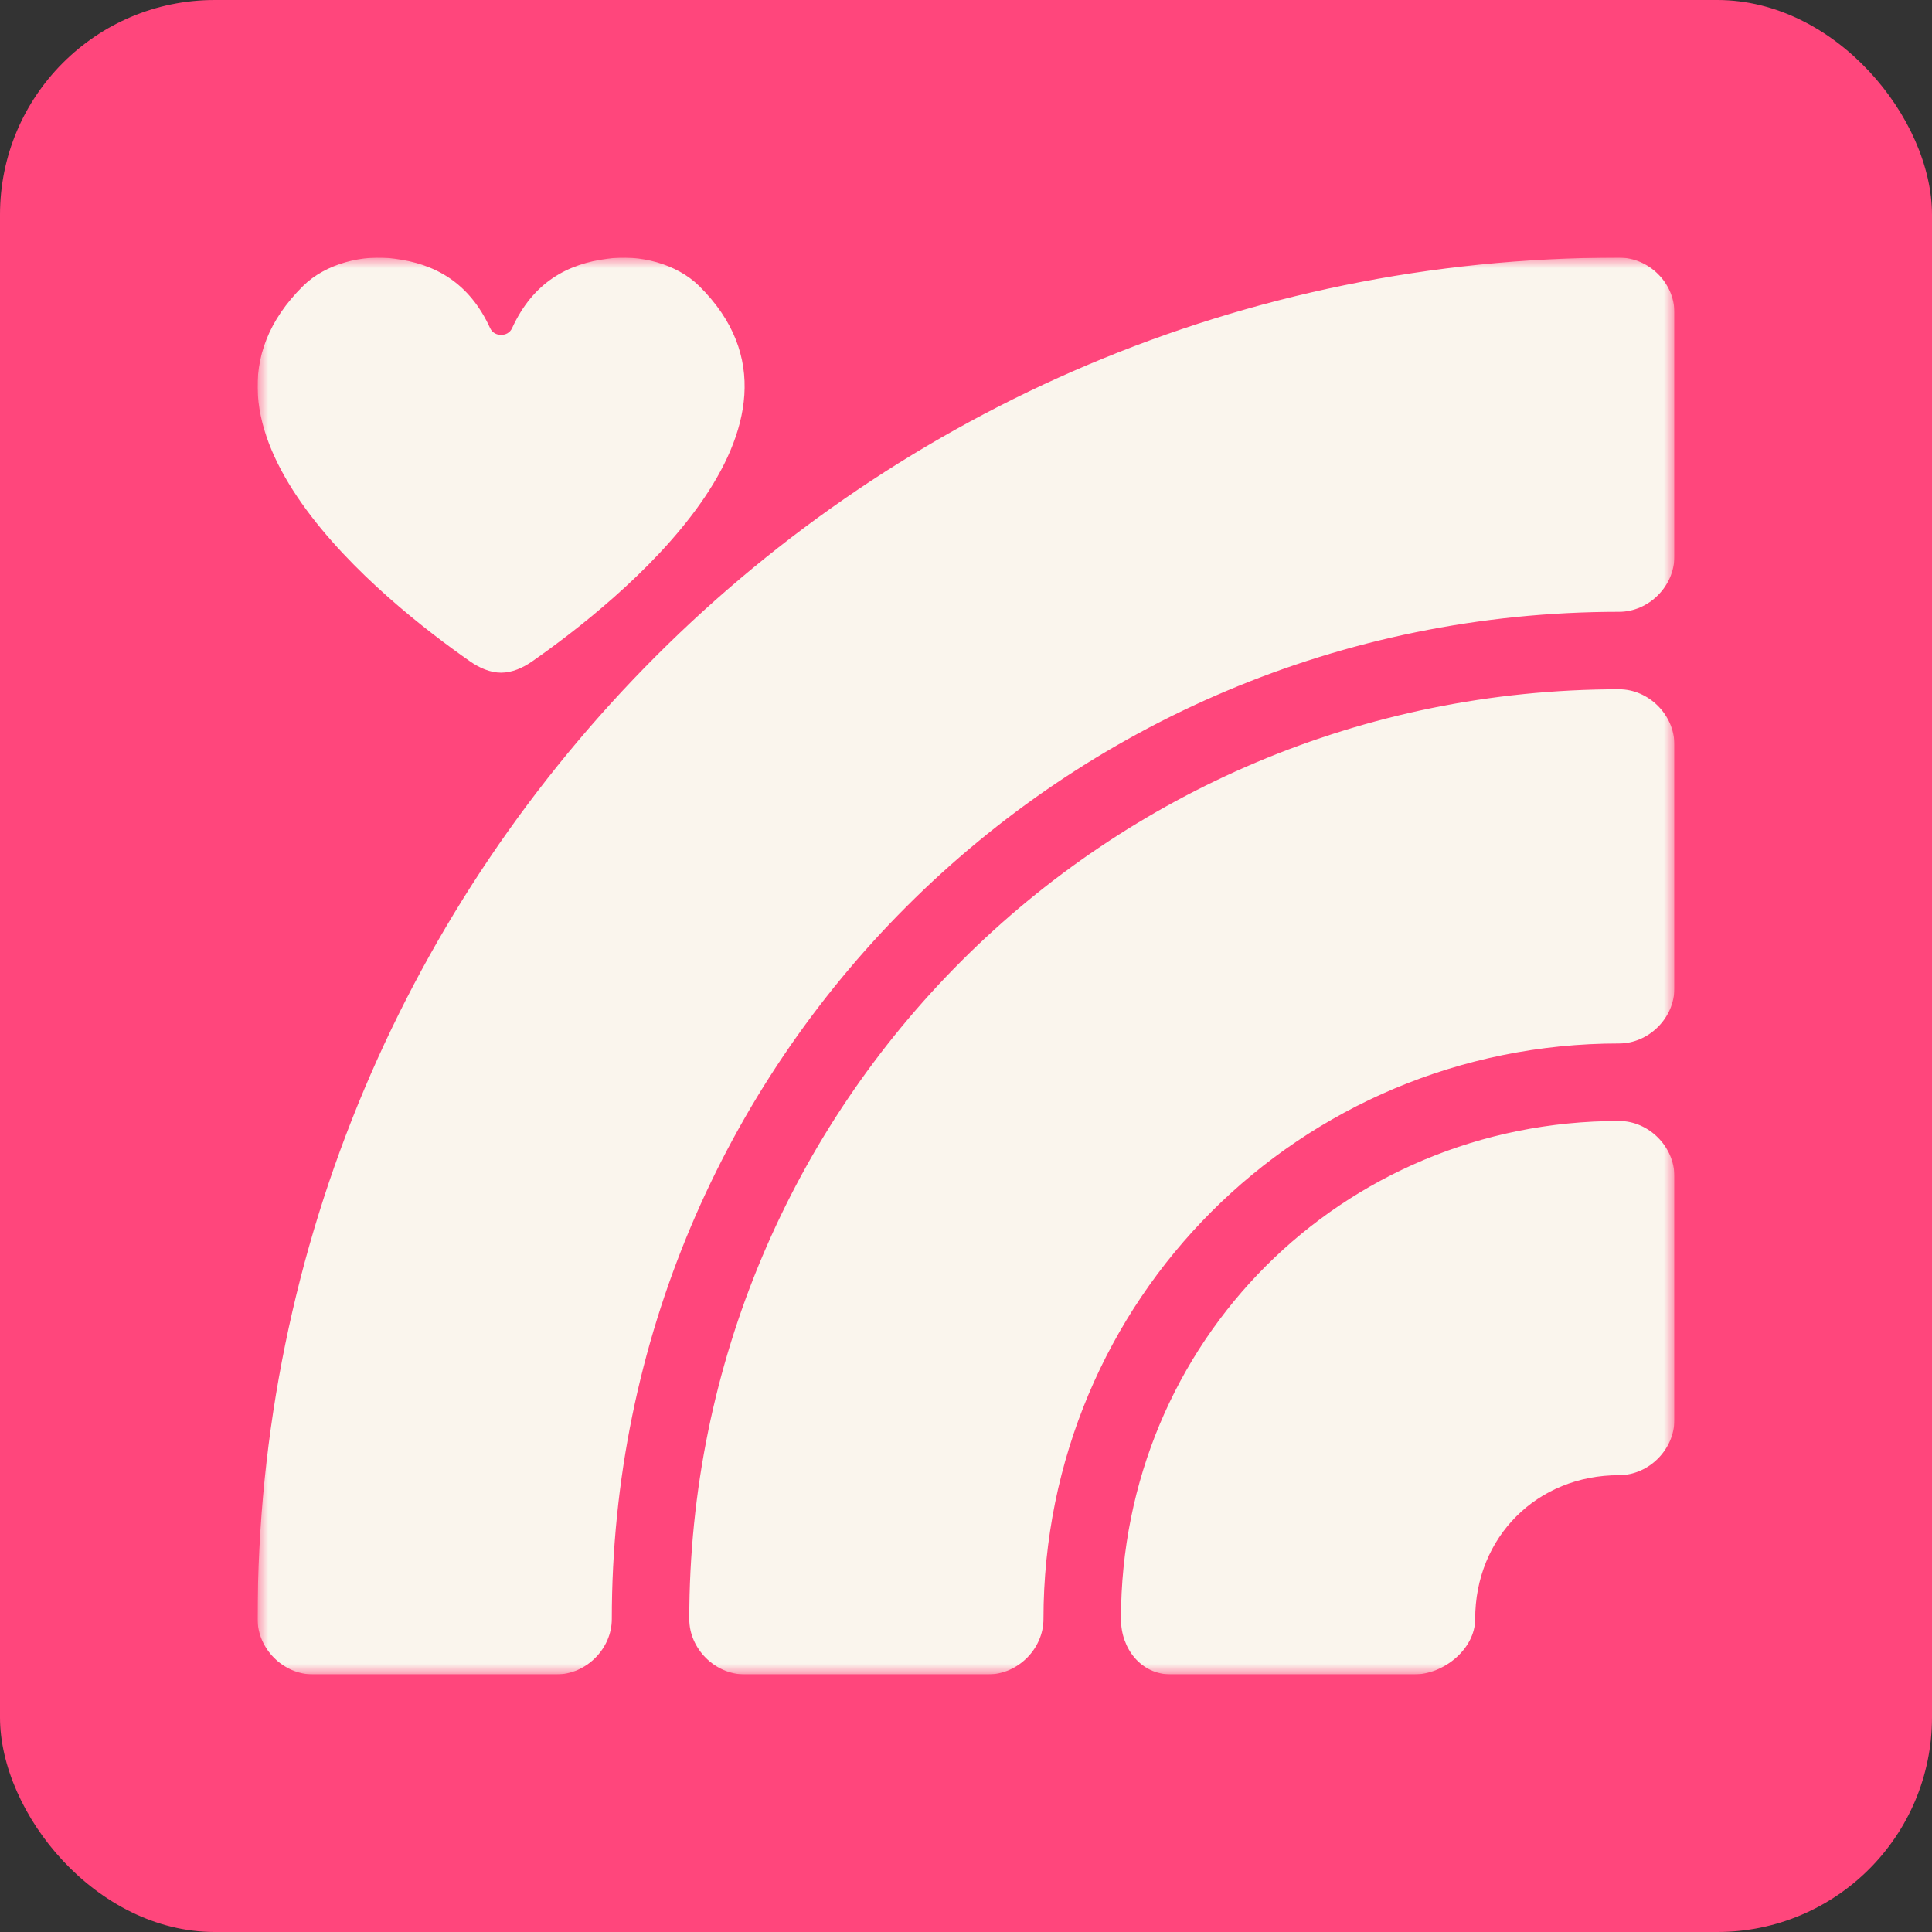 <?xml version="1.0" encoding="UTF-8"?> <svg xmlns="http://www.w3.org/2000/svg" width="90" height="90" viewBox="0 0 90 90" fill="none"><rect x="0" y="0" width="90" height="90" fill="#333333" stroke="none"/><rect width="90" height="90" rx="10" fill="#FF467C"></rect><g clip-path="url(#clip0_20_2)"><mask id="mask0_20_2" style="mask-type:luminance" maskUnits="userSpaceOnUse" x="12" y="12" width="66" height="66"><path d="M78 12H12V78H78V12Z" fill="white"></path></mask><g mask="url(#mask0_20_2)"><path d="M75.422 12C76.807 12 78 13.172 78 14.557V25.922C78 27.307 76.807 28.5 75.422 28.5C49.472 28.5 28.5 49.472 28.5 75.422C28.5 76.807 27.307 78 25.922 78H14.578C13.193 78 12 76.807 12 75.422C12 40.357 40.357 11.996 75.422 12ZM32.109 75.422C32.109 76.806 33.304 78 34.688 78H46.031C47.415 78 48.609 76.806 48.609 75.422C48.609 60.553 60.553 48.609 75.422 48.609C76.806 48.609 78 47.422 78 46.038V34.688C78 33.304 76.806 32.109 75.422 32.109C51.452 32.109 32.112 51.452 32.109 75.422ZM52.219 75.422C52.219 76.806 53.155 78 54.539 78H65.883C67.266 78 68.719 76.806 68.719 75.422C68.719 71.598 71.598 68.719 75.422 68.719C76.806 68.719 78 67.524 78 66.141V54.797C78 53.413 76.806 52.219 75.422 52.219C62.496 52.219 52.219 62.496 52.219 75.422ZM32.569 13.322C31.516 12.282 29.78 11.838 28.298 12.053C26.446 12.286 24.835 13.145 23.855 15.286C23.755 15.504 23.547 15.606 23.344 15.597C23.14 15.606 22.933 15.504 22.832 15.286C21.852 13.145 20.241 12.286 18.39 12.053C16.907 11.838 15.171 12.282 14.119 13.322C7.572 19.801 17.922 28.034 21.896 30.809C22.331 31.113 22.837 31.336 23.344 31.336C23.85 31.336 24.357 31.113 24.792 30.809C28.766 28.034 39.115 19.801 32.569 13.322Z" fill="#FAF5ED"></path></g></g><defs><clipPath id="clip0_20_2"><rect width="66" height="66" fill="white" transform="translate(12 12)"></rect></clipPath></defs></svg> 